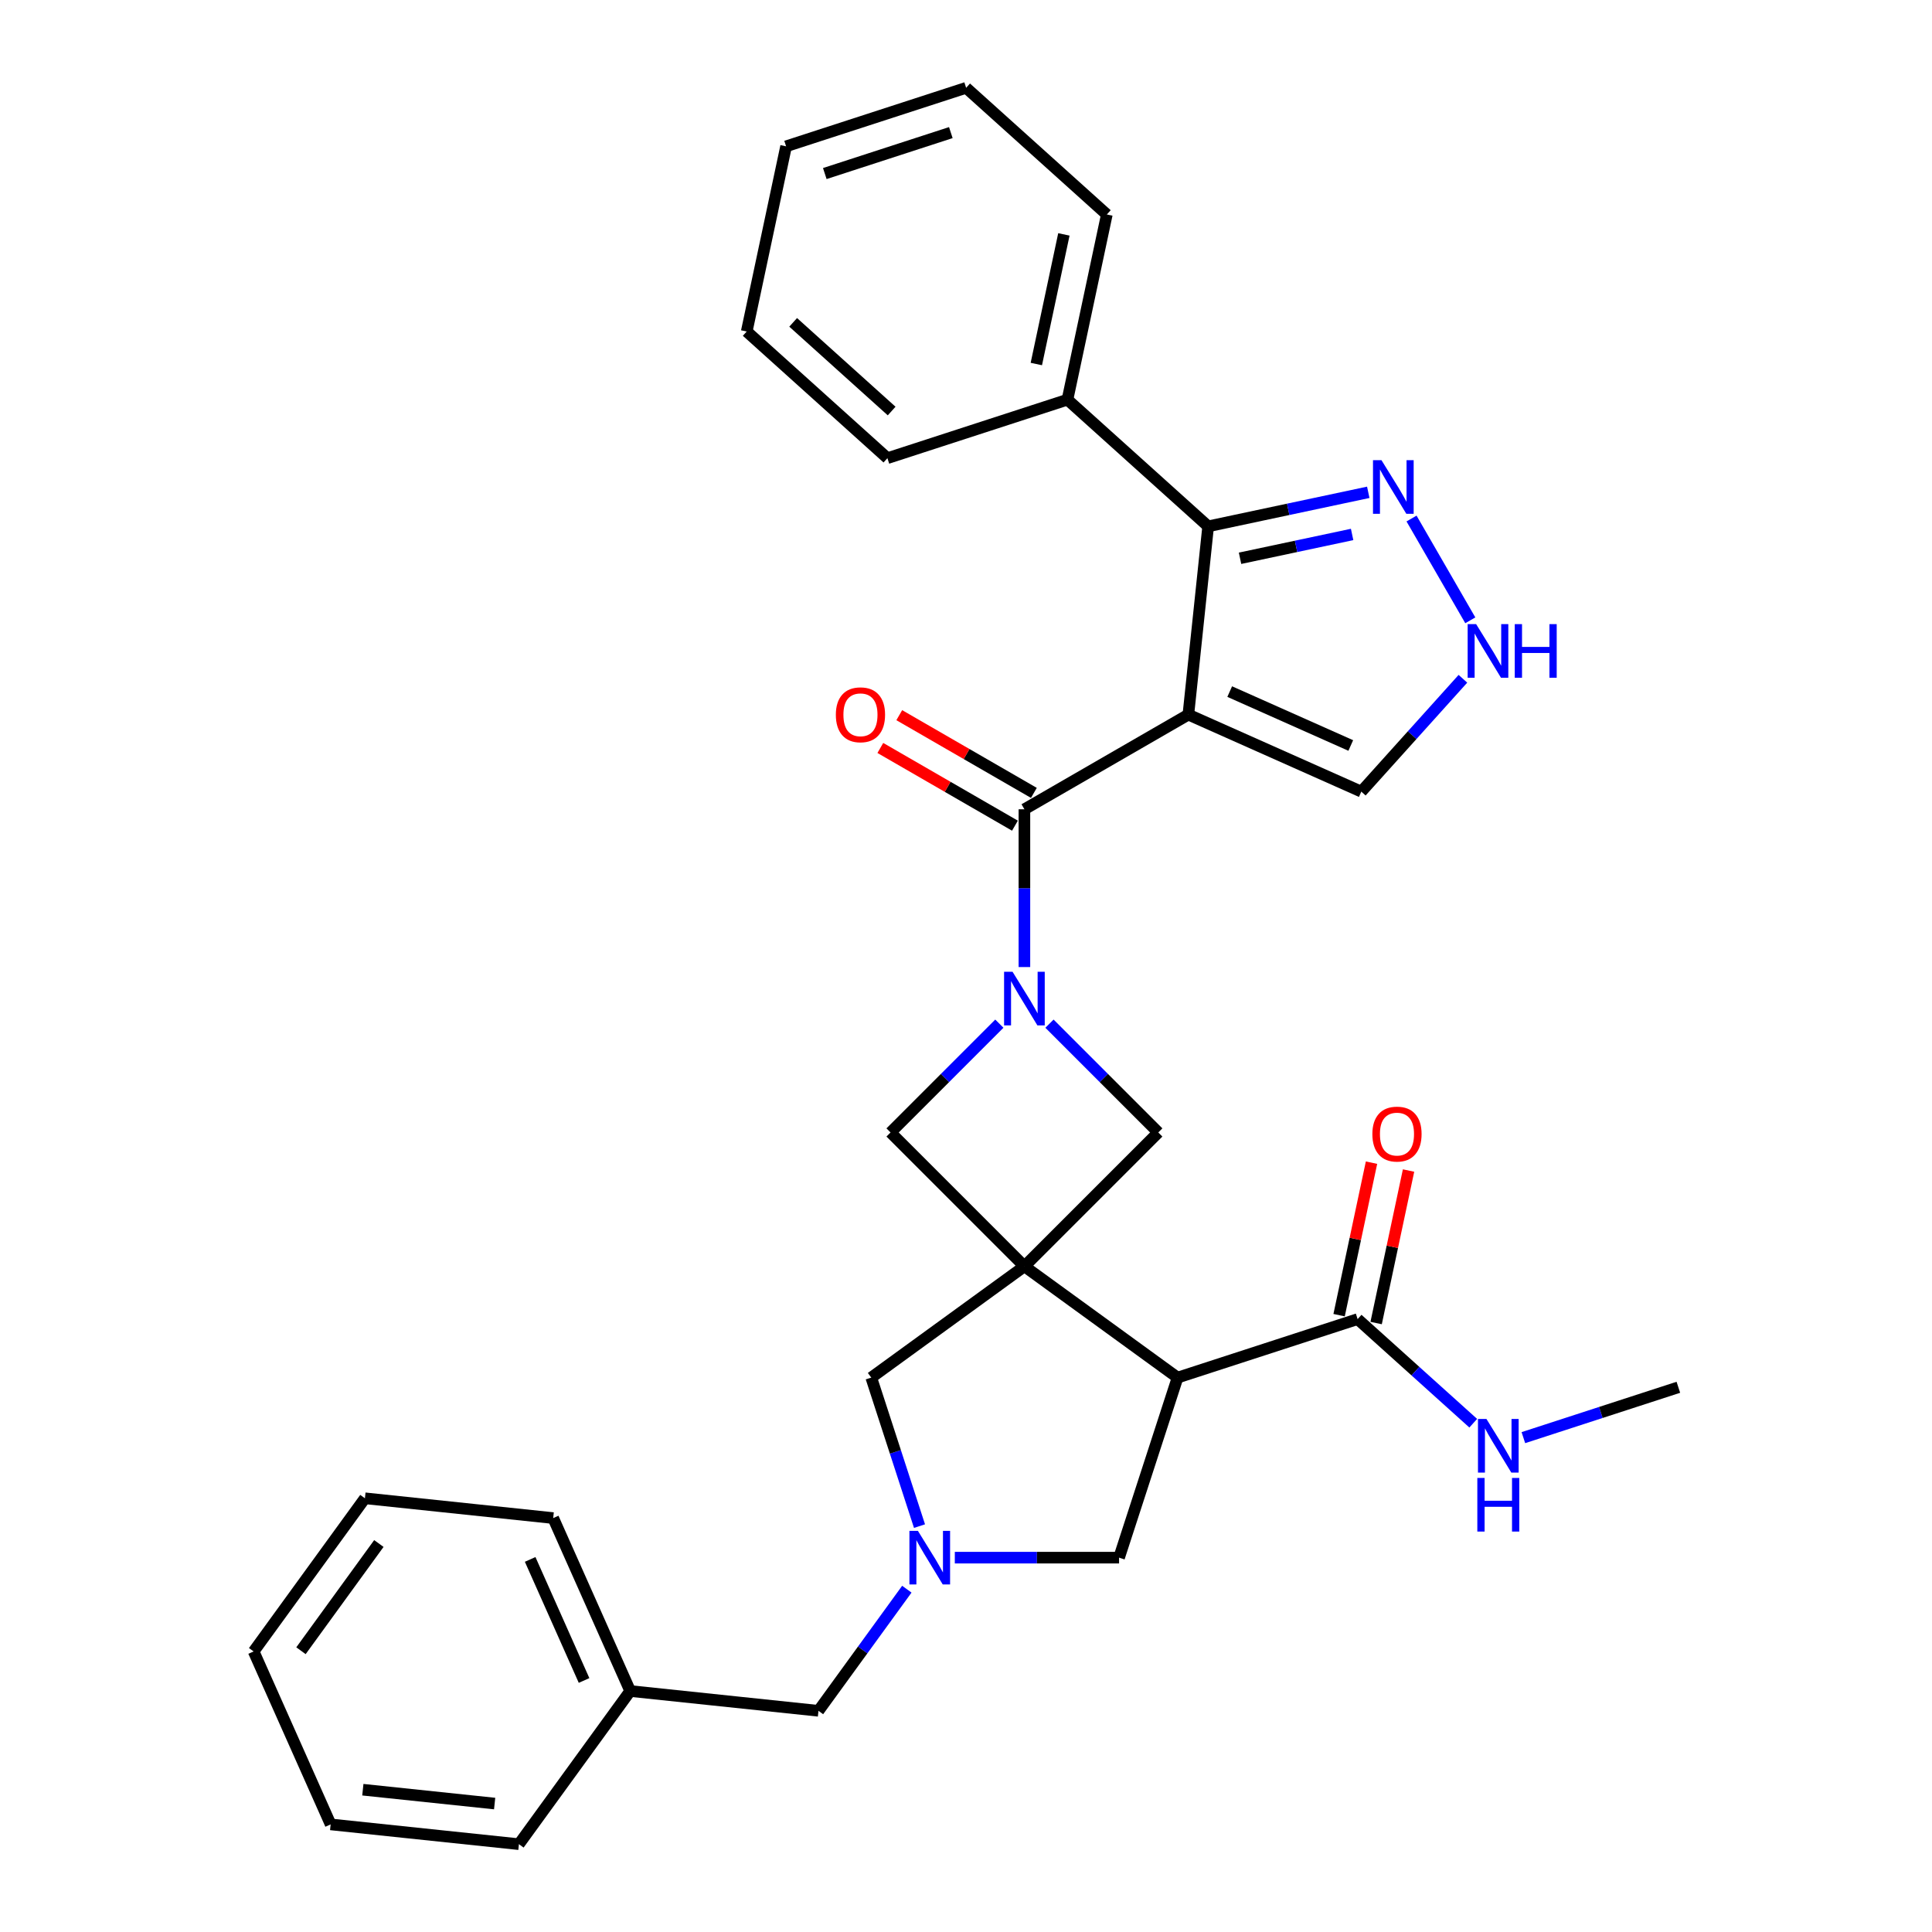 <?xml version='1.0' encoding='iso-8859-1'?>
<svg version='1.1' baseProfile='full'
              xmlns='http://www.w3.org/2000/svg'
                      xmlns:rdkit='http://www.rdkit.org/xml'
                      xmlns:xlink='http://www.w3.org/1999/xlink'
                  xml:space='preserve'
width='1000px' height='1000px' viewBox='0 0 1000 1000'>
<!-- END OF HEADER -->
<rect style='opacity:1.0;fill:#FFFFFF;stroke:none' width='1000' height='1000' x='0' y='0'> </rect>
<path class='bond-3' d='M 530.233,655.449 L 609.508,713.046' style='fill:none;fill-rule:evenodd;stroke:#000000;stroke-width:6px;stroke-linecap:butt;stroke-linejoin:miter;stroke-opacity:1' />
<path class='bond-6' d='M 530.233,655.449 L 599.522,586.161' style='fill:none;fill-rule:evenodd;stroke:#000000;stroke-width:6px;stroke-linecap:butt;stroke-linejoin:miter;stroke-opacity:1' />
<path class='bond-7' d='M 530.233,655.449 L 460.945,586.161' style='fill:none;fill-rule:evenodd;stroke:#000000;stroke-width:6px;stroke-linecap:butt;stroke-linejoin:miter;stroke-opacity:1' />
<path class='bond-10' d='M 530.233,655.449 L 450.959,713.046' style='fill:none;fill-rule:evenodd;stroke:#000000;stroke-width:6px;stroke-linecap:butt;stroke-linejoin:miter;stroke-opacity:1' />
<path class='bond-0' d='M 615.094,369.889 L 530.233,418.883' style='fill:none;fill-rule:evenodd;stroke:#000000;stroke-width:6px;stroke-linecap:butt;stroke-linejoin:miter;stroke-opacity:1' />
<path class='bond-4' d='M 615.094,369.889 L 625.337,272.437' style='fill:none;fill-rule:evenodd;stroke:#000000;stroke-width:6px;stroke-linecap:butt;stroke-linejoin:miter;stroke-opacity:1' />
<path class='bond-12' d='M 615.094,369.889 L 704.611,409.745' style='fill:none;fill-rule:evenodd;stroke:#000000;stroke-width:6px;stroke-linecap:butt;stroke-linejoin:miter;stroke-opacity:1' />
<path class='bond-12' d='M 636.493,357.964 L 699.155,385.863' style='fill:none;fill-rule:evenodd;stroke:#000000;stroke-width:6px;stroke-linecap:butt;stroke-linejoin:miter;stroke-opacity:1' />
<path class='bond-1' d='M 517.26,529.846 L 489.102,558.003' style='fill:none;fill-rule:evenodd;stroke:#0000FF;stroke-width:6px;stroke-linecap:butt;stroke-linejoin:miter;stroke-opacity:1' />
<path class='bond-1' d='M 489.102,558.003 L 460.945,586.161' style='fill:none;fill-rule:evenodd;stroke:#000000;stroke-width:6px;stroke-linecap:butt;stroke-linejoin:miter;stroke-opacity:1' />
<path class='bond-2' d='M 530.233,500.547 L 530.233,459.715' style='fill:none;fill-rule:evenodd;stroke:#0000FF;stroke-width:6px;stroke-linecap:butt;stroke-linejoin:miter;stroke-opacity:1' />
<path class='bond-2' d='M 530.233,459.715 L 530.233,418.883' style='fill:none;fill-rule:evenodd;stroke:#000000;stroke-width:6px;stroke-linecap:butt;stroke-linejoin:miter;stroke-opacity:1' />
<path class='bond-31' d='M 543.207,529.846 L 571.364,558.003' style='fill:none;fill-rule:evenodd;stroke:#0000FF;stroke-width:6px;stroke-linecap:butt;stroke-linejoin:miter;stroke-opacity:1' />
<path class='bond-31' d='M 571.364,558.003 L 599.522,586.161' style='fill:none;fill-rule:evenodd;stroke:#000000;stroke-width:6px;stroke-linecap:butt;stroke-linejoin:miter;stroke-opacity:1' />
<path class='bond-14' d='M 535.133,410.397 L 500.296,390.285' style='fill:none;fill-rule:evenodd;stroke:#000000;stroke-width:6px;stroke-linecap:butt;stroke-linejoin:miter;stroke-opacity:1' />
<path class='bond-14' d='M 500.296,390.285 L 465.46,370.172' style='fill:none;fill-rule:evenodd;stroke:#FF0000;stroke-width:6px;stroke-linecap:butt;stroke-linejoin:miter;stroke-opacity:1' />
<path class='bond-14' d='M 525.334,427.369 L 490.498,407.257' style='fill:none;fill-rule:evenodd;stroke:#000000;stroke-width:6px;stroke-linecap:butt;stroke-linejoin:miter;stroke-opacity:1' />
<path class='bond-14' d='M 490.498,407.257 L 455.661,387.144' style='fill:none;fill-rule:evenodd;stroke:#FF0000;stroke-width:6px;stroke-linecap:butt;stroke-linejoin:miter;stroke-opacity:1' />
<path class='bond-9' d='M 609.508,713.046 L 702.701,682.766' style='fill:none;fill-rule:evenodd;stroke:#000000;stroke-width:6px;stroke-linecap:butt;stroke-linejoin:miter;stroke-opacity:1' />
<path class='bond-13' d='M 609.508,713.046 L 579.228,806.239' style='fill:none;fill-rule:evenodd;stroke:#000000;stroke-width:6px;stroke-linecap:butt;stroke-linejoin:miter;stroke-opacity:1' />
<path class='bond-8' d='M 625.337,272.437 L 666.774,263.629' style='fill:none;fill-rule:evenodd;stroke:#000000;stroke-width:6px;stroke-linecap:butt;stroke-linejoin:miter;stroke-opacity:1' />
<path class='bond-8' d='M 666.774,263.629 L 708.211,254.821' style='fill:none;fill-rule:evenodd;stroke:#0000FF;stroke-width:6px;stroke-linecap:butt;stroke-linejoin:miter;stroke-opacity:1' />
<path class='bond-8' d='M 641.842,288.964 L 670.848,282.799' style='fill:none;fill-rule:evenodd;stroke:#000000;stroke-width:6px;stroke-linecap:butt;stroke-linejoin:miter;stroke-opacity:1' />
<path class='bond-8' d='M 670.848,282.799 L 699.854,276.633' style='fill:none;fill-rule:evenodd;stroke:#0000FF;stroke-width:6px;stroke-linecap:butt;stroke-linejoin:miter;stroke-opacity:1' />
<path class='bond-15' d='M 625.337,272.437 L 552.517,206.869' style='fill:none;fill-rule:evenodd;stroke:#000000;stroke-width:6px;stroke-linecap:butt;stroke-linejoin:miter;stroke-opacity:1' />
<path class='bond-5' d='M 475.935,789.914 L 463.447,751.48' style='fill:none;fill-rule:evenodd;stroke:#0000FF;stroke-width:6px;stroke-linecap:butt;stroke-linejoin:miter;stroke-opacity:1' />
<path class='bond-5' d='M 463.447,751.48 L 450.959,713.046' style='fill:none;fill-rule:evenodd;stroke:#000000;stroke-width:6px;stroke-linecap:butt;stroke-linejoin:miter;stroke-opacity:1' />
<path class='bond-17' d='M 469.378,822.564 L 446.51,854.039' style='fill:none;fill-rule:evenodd;stroke:#0000FF;stroke-width:6px;stroke-linecap:butt;stroke-linejoin:miter;stroke-opacity:1' />
<path class='bond-17' d='M 446.51,854.039 L 423.642,885.513' style='fill:none;fill-rule:evenodd;stroke:#000000;stroke-width:6px;stroke-linecap:butt;stroke-linejoin:miter;stroke-opacity:1' />
<path class='bond-32' d='M 494.213,806.239 L 536.72,806.239' style='fill:none;fill-rule:evenodd;stroke:#0000FF;stroke-width:6px;stroke-linecap:butt;stroke-linejoin:miter;stroke-opacity:1' />
<path class='bond-32' d='M 536.72,806.239 L 579.228,806.239' style='fill:none;fill-rule:evenodd;stroke:#000000;stroke-width:6px;stroke-linecap:butt;stroke-linejoin:miter;stroke-opacity:1' />
<path class='bond-33' d='M 730.61,268.389 L 761.026,321.071' style='fill:none;fill-rule:evenodd;stroke:#0000FF;stroke-width:6px;stroke-linecap:butt;stroke-linejoin:miter;stroke-opacity:1' />
<path class='bond-16' d='M 712.286,684.803 L 720.675,645.336' style='fill:none;fill-rule:evenodd;stroke:#000000;stroke-width:6px;stroke-linecap:butt;stroke-linejoin:miter;stroke-opacity:1' />
<path class='bond-16' d='M 720.675,645.336 L 729.064,605.868' style='fill:none;fill-rule:evenodd;stroke:#FF0000;stroke-width:6px;stroke-linecap:butt;stroke-linejoin:miter;stroke-opacity:1' />
<path class='bond-16' d='M 693.116,680.728 L 701.505,641.261' style='fill:none;fill-rule:evenodd;stroke:#000000;stroke-width:6px;stroke-linecap:butt;stroke-linejoin:miter;stroke-opacity:1' />
<path class='bond-16' d='M 701.505,641.261 L 709.894,601.794' style='fill:none;fill-rule:evenodd;stroke:#FF0000;stroke-width:6px;stroke-linecap:butt;stroke-linejoin:miter;stroke-opacity:1' />
<path class='bond-18' d='M 702.701,682.766 L 732.624,709.708' style='fill:none;fill-rule:evenodd;stroke:#000000;stroke-width:6px;stroke-linecap:butt;stroke-linejoin:miter;stroke-opacity:1' />
<path class='bond-18' d='M 732.624,709.708 L 762.547,736.651' style='fill:none;fill-rule:evenodd;stroke:#0000FF;stroke-width:6px;stroke-linecap:butt;stroke-linejoin:miter;stroke-opacity:1' />
<path class='bond-11' d='M 757.205,351.333 L 730.908,380.539' style='fill:none;fill-rule:evenodd;stroke:#0000FF;stroke-width:6px;stroke-linecap:butt;stroke-linejoin:miter;stroke-opacity:1' />
<path class='bond-11' d='M 730.908,380.539 L 704.611,409.745' style='fill:none;fill-rule:evenodd;stroke:#000000;stroke-width:6px;stroke-linecap:butt;stroke-linejoin:miter;stroke-opacity:1' />
<path class='bond-20' d='M 552.517,206.869 L 572.89,111.022' style='fill:none;fill-rule:evenodd;stroke:#000000;stroke-width:6px;stroke-linecap:butt;stroke-linejoin:miter;stroke-opacity:1' />
<path class='bond-20' d='M 536.403,188.418 L 550.664,121.324' style='fill:none;fill-rule:evenodd;stroke:#000000;stroke-width:6px;stroke-linecap:butt;stroke-linejoin:miter;stroke-opacity:1' />
<path class='bond-21' d='M 552.517,206.869 L 459.324,237.15' style='fill:none;fill-rule:evenodd;stroke:#000000;stroke-width:6px;stroke-linecap:butt;stroke-linejoin:miter;stroke-opacity:1' />
<path class='bond-19' d='M 423.642,885.513 L 326.19,875.271' style='fill:none;fill-rule:evenodd;stroke:#000000;stroke-width:6px;stroke-linecap:butt;stroke-linejoin:miter;stroke-opacity:1' />
<path class='bond-22' d='M 788.495,744.118 L 828.604,731.085' style='fill:none;fill-rule:evenodd;stroke:#0000FF;stroke-width:6px;stroke-linecap:butt;stroke-linejoin:miter;stroke-opacity:1' />
<path class='bond-22' d='M 828.604,731.085 L 868.714,718.053' style='fill:none;fill-rule:evenodd;stroke:#000000;stroke-width:6px;stroke-linecap:butt;stroke-linejoin:miter;stroke-opacity:1' />
<path class='bond-23' d='M 326.19,875.271 L 286.335,785.754' style='fill:none;fill-rule:evenodd;stroke:#000000;stroke-width:6px;stroke-linecap:butt;stroke-linejoin:miter;stroke-opacity:1' />
<path class='bond-23' d='M 302.309,869.814 L 274.41,807.152' style='fill:none;fill-rule:evenodd;stroke:#000000;stroke-width:6px;stroke-linecap:butt;stroke-linejoin:miter;stroke-opacity:1' />
<path class='bond-24' d='M 326.19,875.271 L 268.594,954.545' style='fill:none;fill-rule:evenodd;stroke:#000000;stroke-width:6px;stroke-linecap:butt;stroke-linejoin:miter;stroke-opacity:1' />
<path class='bond-26' d='M 572.89,111.022 L 500.07,45.455' style='fill:none;fill-rule:evenodd;stroke:#000000;stroke-width:6px;stroke-linecap:butt;stroke-linejoin:miter;stroke-opacity:1' />
<path class='bond-25' d='M 459.324,237.15 L 386.504,171.582' style='fill:none;fill-rule:evenodd;stroke:#000000;stroke-width:6px;stroke-linecap:butt;stroke-linejoin:miter;stroke-opacity:1' />
<path class='bond-25' d='M 461.514,212.751 L 410.54,166.853' style='fill:none;fill-rule:evenodd;stroke:#000000;stroke-width:6px;stroke-linecap:butt;stroke-linejoin:miter;stroke-opacity:1' />
<path class='bond-28' d='M 286.335,785.754 L 188.883,775.511' style='fill:none;fill-rule:evenodd;stroke:#000000;stroke-width:6px;stroke-linecap:butt;stroke-linejoin:miter;stroke-opacity:1' />
<path class='bond-27' d='M 268.594,954.545 L 171.142,944.303' style='fill:none;fill-rule:evenodd;stroke:#000000;stroke-width:6px;stroke-linecap:butt;stroke-linejoin:miter;stroke-opacity:1' />
<path class='bond-27' d='M 256.025,933.519 L 187.808,926.349' style='fill:none;fill-rule:evenodd;stroke:#000000;stroke-width:6px;stroke-linecap:butt;stroke-linejoin:miter;stroke-opacity:1' />
<path class='bond-30' d='M 386.504,171.582 L 406.877,75.735' style='fill:none;fill-rule:evenodd;stroke:#000000;stroke-width:6px;stroke-linecap:butt;stroke-linejoin:miter;stroke-opacity:1' />
<path class='bond-35' d='M 500.07,45.455 L 406.877,75.735' style='fill:none;fill-rule:evenodd;stroke:#000000;stroke-width:6px;stroke-linecap:butt;stroke-linejoin:miter;stroke-opacity:1' />
<path class='bond-35' d='M 492.147,68.635 L 426.912,89.831' style='fill:none;fill-rule:evenodd;stroke:#000000;stroke-width:6px;stroke-linecap:butt;stroke-linejoin:miter;stroke-opacity:1' />
<path class='bond-29' d='M 171.142,944.303 L 131.286,854.786' style='fill:none;fill-rule:evenodd;stroke:#000000;stroke-width:6px;stroke-linecap:butt;stroke-linejoin:miter;stroke-opacity:1' />
<path class='bond-34' d='M 188.883,775.511 L 131.286,854.786' style='fill:none;fill-rule:evenodd;stroke:#000000;stroke-width:6px;stroke-linecap:butt;stroke-linejoin:miter;stroke-opacity:1' />
<path class='bond-34' d='M 196.098,798.921 L 155.781,854.414' style='fill:none;fill-rule:evenodd;stroke:#000000;stroke-width:6px;stroke-linecap:butt;stroke-linejoin:miter;stroke-opacity:1' />
<path  class='atom-2' d='M 524.099 502.997
L 533.193 517.695
Q 534.094 519.146, 535.544 521.772
Q 536.995 524.398, 537.073 524.555
L 537.073 502.997
L 540.757 502.997
L 540.757 530.747
L 536.955 530.747
L 527.196 514.677
Q 526.059 512.796, 524.844 510.64
Q 523.668 508.484, 523.315 507.818
L 523.315 530.747
L 519.709 530.747
L 519.709 502.997
L 524.099 502.997
' fill='#0000FF'/>
<path  class='atom-6' d='M 475.105 792.364
L 484.198 807.062
Q 485.1 808.512, 486.55 811.138
Q 488 813.764, 488.078 813.921
L 488.078 792.364
L 491.763 792.364
L 491.763 820.114
L 487.961 820.114
L 478.201 804.044
Q 477.065 802.162, 475.849 800.007
Q 474.674 797.851, 474.321 797.185
L 474.321 820.114
L 470.715 820.114
L 470.715 792.364
L 475.105 792.364
' fill='#0000FF'/>
<path  class='atom-9' d='M 715.05 238.189
L 724.144 252.887
Q 725.045 254.337, 726.495 256.963
Q 727.946 259.589, 728.024 259.746
L 728.024 238.189
L 731.708 238.189
L 731.708 265.939
L 727.906 265.939
L 718.147 249.869
Q 717.01 247.987, 715.795 245.832
Q 714.619 243.676, 714.266 243.01
L 714.266 265.939
L 710.66 265.939
L 710.66 238.189
L 715.05 238.189
' fill='#0000FF'/>
<path  class='atom-12' d='M 764.045 323.049
L 773.138 337.748
Q 774.04 339.198, 775.49 341.824
Q 776.94 344.45, 777.018 344.607
L 777.018 323.049
L 780.703 323.049
L 780.703 350.8
L 776.901 350.8
L 767.141 334.73
Q 766.004 332.848, 764.789 330.693
Q 763.614 328.537, 763.261 327.87
L 763.261 350.8
L 759.655 350.8
L 759.655 323.049
L 764.045 323.049
' fill='#0000FF'/>
<path  class='atom-12' d='M 784.034 323.049
L 787.797 323.049
L 787.797 334.847
L 801.986 334.847
L 801.986 323.049
L 805.749 323.049
L 805.749 350.8
L 801.986 350.8
L 801.986 337.983
L 787.797 337.983
L 787.797 350.8
L 784.034 350.8
L 784.034 323.049
' fill='#0000FF'/>
<path  class='atom-15' d='M 432.634 369.967
Q 432.634 363.304, 435.926 359.58
Q 439.219 355.857, 445.372 355.857
Q 451.526 355.857, 454.819 359.58
Q 458.111 363.304, 458.111 369.967
Q 458.111 376.709, 454.779 380.55
Q 451.448 384.352, 445.372 384.352
Q 439.258 384.352, 435.926 380.55
Q 432.634 376.748, 432.634 369.967
M 445.372 381.216
Q 449.606 381.216, 451.879 378.394
Q 454.191 375.533, 454.191 369.967
Q 454.191 364.519, 451.879 361.775
Q 449.606 358.993, 445.372 358.993
Q 441.139 358.993, 438.827 361.736
Q 436.553 364.48, 436.553 369.967
Q 436.553 375.572, 438.827 378.394
Q 441.139 381.216, 445.372 381.216
' fill='#FF0000'/>
<path  class='atom-17' d='M 710.335 586.996
Q 710.335 580.333, 713.628 576.61
Q 716.92 572.886, 723.074 572.886
Q 729.228 572.886, 732.52 576.61
Q 735.812 580.333, 735.812 586.996
Q 735.812 593.738, 732.481 597.579
Q 729.149 601.381, 723.074 601.381
Q 716.959 601.381, 713.628 597.579
Q 710.335 593.777, 710.335 586.996
M 723.074 598.246
Q 727.307 598.246, 729.58 595.423
Q 731.893 592.562, 731.893 586.996
Q 731.893 581.548, 729.58 578.805
Q 727.307 576.022, 723.074 576.022
Q 718.841 576.022, 716.528 578.765
Q 714.255 581.509, 714.255 586.996
Q 714.255 592.601, 716.528 595.423
Q 718.841 598.246, 723.074 598.246
' fill='#FF0000'/>
<path  class='atom-19' d='M 769.387 734.458
L 778.48 749.156
Q 779.382 750.606, 780.832 753.232
Q 782.282 755.858, 782.36 756.015
L 782.36 734.458
L 786.045 734.458
L 786.045 762.208
L 782.243 762.208
L 772.483 746.138
Q 771.347 744.257, 770.131 742.101
Q 768.956 739.945, 768.603 739.279
L 768.603 762.208
L 764.997 762.208
L 764.997 734.458
L 769.387 734.458
' fill='#0000FF'/>
<path  class='atom-19' d='M 764.664 764.983
L 768.426 764.983
L 768.426 776.781
L 782.615 776.781
L 782.615 764.983
L 786.378 764.983
L 786.378 792.734
L 782.615 792.734
L 782.615 779.917
L 768.426 779.917
L 768.426 792.734
L 764.664 792.734
L 764.664 764.983
' fill='#0000FF'/>
</svg>
